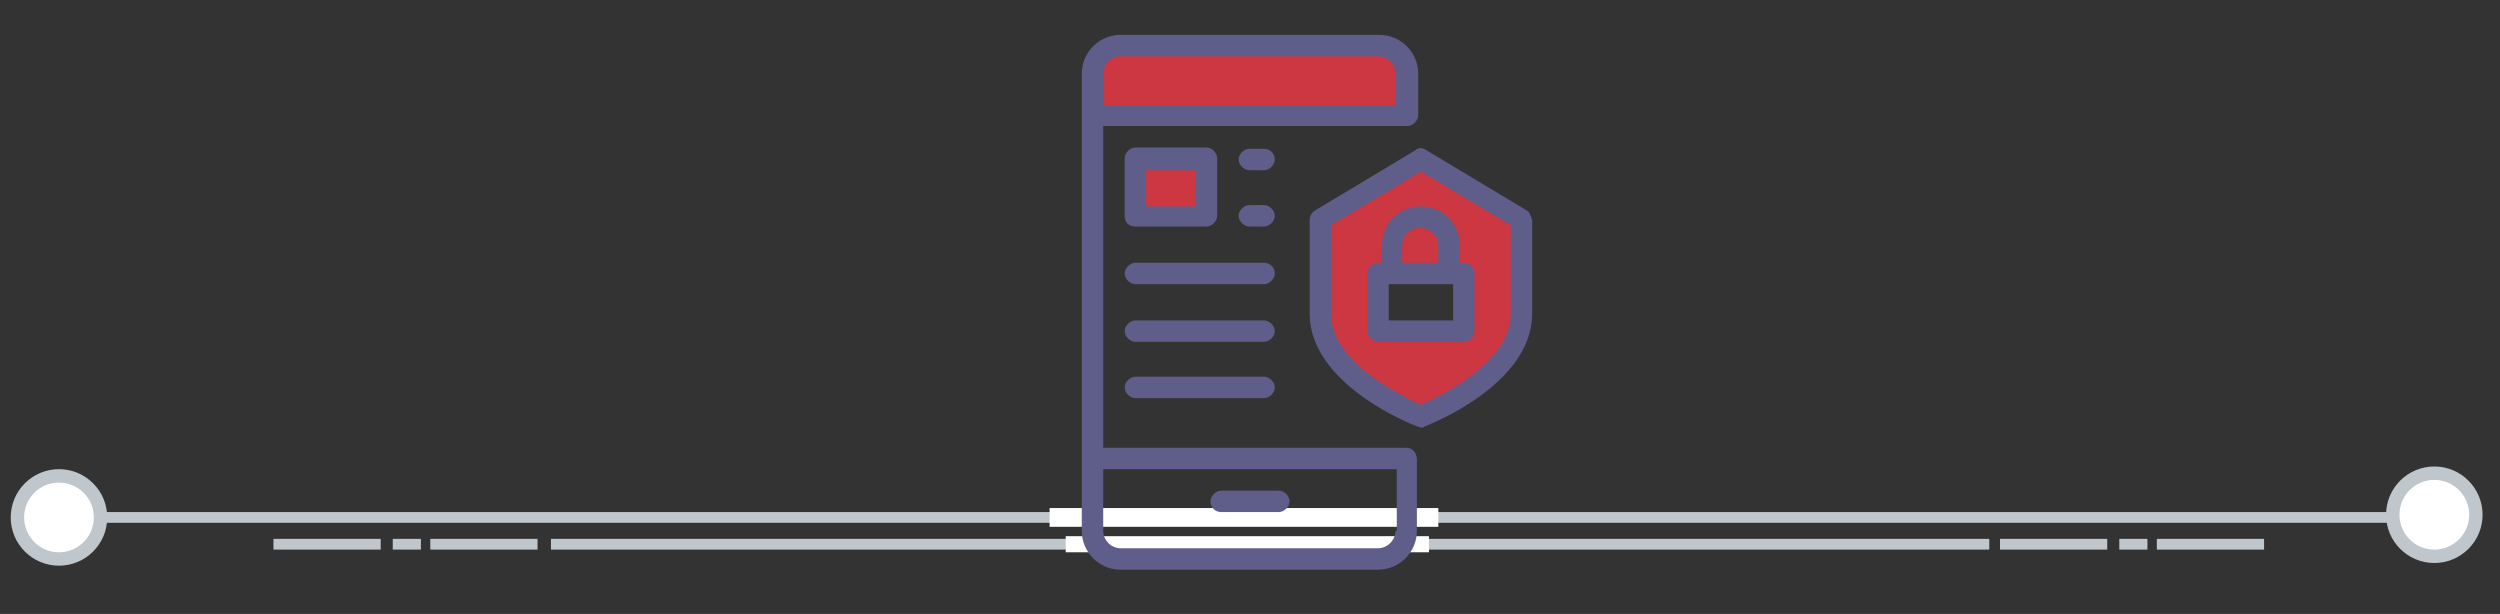 <?xml version="1.0" encoding="utf-8"?>
<!-- Generator: Adobe Illustrator 23.0.3, SVG Export Plug-In . SVG Version: 6.00 Build 0)  -->
<svg version="1.1" id="Layer_1" xmlns="http://www.w3.org/2000/svg" xmlns:xlink="http://www.w3.org/1999/xlink" x="0px" y="0px"
	 viewBox="0 0 186.5 45.8" style="enable-background:new 0 0 186.5 45.8;" xml:space="preserve">
<rect x="0" y="0" width="186.5" height="45.8" fill="#333333" stroke="none"/>
<style type="text/css">
	.st0{fill:#C0C7CC;}
	.st1{fill:#FFFFFF;stroke:#C0C7CC;stroke-miterlimit:10;}
	.st2{fill:#FFFFFF;}
	.st3{fill:#CD3742;}
	.st4{fill:#5F5D89;}
</style>
<g>
	<rect x="41.1" y="40.2" class="st0" width="107.3" height="0.8"/>
	<rect x="4.4" y="38.2" class="st0" width="178.2" height="0.8"/>
	<circle class="st1" cx="181.6" cy="38.4" r="3.1"/>
	<rect x="32.1" y="40.2" class="st0" width="8" height="0.8"/>
	<rect x="29.3" y="40.2" class="st0" width="2.1" height="0.8"/>
	<rect x="20.4" y="40.2" class="st0" width="8" height="0.8"/>
	<rect x="160.9" y="40.2" class="st0" width="8" height="0.8"/>
	<rect x="158.1" y="40.2" class="st0" width="2.1" height="0.8"/>
	<rect x="149.2" y="40.2" class="st0" width="8" height="0.8"/>
	<circle class="st1" cx="4.4" cy="38.6" r="3.1"/>
</g>
<rect x="78.3" y="37.9" class="st2" width="29" height="1.4"/>
<rect x="79.5" y="40" class="st2" width="27.1" height="1.2"/>
<g>
	<g>
		<g>
			<g>
				<path class="st3" d="M102.8,3.3H83.6c-1.2,0-2.1,1-2.1,2.1v3.2h23.5V5.5C104.9,4.3,104,3.3,102.8,3.3z"/>
			</g>
		</g>
	</g>
	<g>
		<g>
			<g>
				<path class="st3" d="M106,11.9l-7.5,4.5v7c0,4.8,7.5,7.7,7.5,7.7s7.5-2.8,7.5-7.7v-7L106,11.9z M109.2,24.7h-6.4v-4.3h6.4V24.7z
					"/>
			</g>
		</g>
	</g>
	<g>
		<g>
			<rect x="84.7" y="11.9" class="st3" width="5.3" height="4.3"/>
		</g>
	</g>
	<g>
		<g>
			<path class="st4" d="M94.3,23.9h-9.6c-0.4,0-0.8,0.4-0.8,0.8s0.4,0.8,0.8,0.8h9.6c0.4,0,0.8-0.4,0.8-0.8S94.7,23.9,94.3,23.9z
				 M91.1,38.2h4.3c0.4,0,0.8-0.4,0.8-0.8s-0.4-0.8-0.8-0.8h-4.3c-0.4,0-0.8,0.4-0.8,0.8S90.6,38.2,91.1,38.2z M94.3,28.1h-9.6
				c-0.4,0-0.8,0.4-0.8,0.8c0,0.4,0.4,0.8,0.8,0.8h9.6c0.4,0,0.8-0.4,0.8-0.8C95.1,28.5,94.7,28.1,94.3,28.1z M104.9,33.4H82.3v-24
				h22.7c0.4,0,0.8-0.4,0.8-0.8V5.5c0-1.6-1.3-2.9-2.9-2.9H83.6c-1.6,0-2.9,1.3-2.9,2.9v34.1c0,1.6,1.3,2.9,2.9,2.9h19.2
				c1.6,0,2.9-1.3,2.9-2.9v-5.3C105.7,33.8,105.4,33.4,104.9,33.4z M82.3,5.5c0-0.7,0.6-1.3,1.3-1.3h19.2c0.7,0,1.3,0.6,1.3,1.3v2.4
				H82.3V5.5z M104.1,39.6c0,0.7-0.6,1.3-1.3,1.3H83.6c-0.7,0-1.3-0.6-1.3-1.3V35h21.9V39.6z M94.3,15.3h-1.1
				c-0.4,0-0.8,0.4-0.8,0.8c0,0.4,0.4,0.8,0.8,0.8h1.1c0.4,0,0.8-0.4,0.8-0.8C95.1,15.7,94.7,15.3,94.3,15.3z M103.1,18.3v1.3h-0.3
				c-0.4,0-0.8,0.4-0.8,0.8v4.3c0,0.4,0.4,0.8,0.8,0.8h6.4c0.4,0,0.8-0.4,0.8-0.8v-4.3c0-0.4-0.4-0.8-0.8-0.8h-0.3v-1.3
				c0-1.6-1.3-2.9-2.9-2.9S103.1,16.6,103.1,18.3z M108.4,21.2v2.7h-4.8v-2.7H108.4z M107.3,18.3v1.3h-2.7v-1.3
				c0-0.7,0.6-1.3,1.3-1.3S107.3,17.5,107.3,18.3z M94.3,19.6h-9.6c-0.4,0-0.8,0.4-0.8,0.8c0,0.4,0.4,0.8,0.8,0.8h9.6
				c0.4,0,0.8-0.4,0.8-0.8C95.1,19.9,94.7,19.6,94.3,19.6z M113.9,15.7l-7.5-4.5c-0.3-0.2-0.6-0.2-0.8,0l-7.5,4.5
				c-0.2,0.1-0.4,0.4-0.4,0.7v7c0,5.3,7.7,8.3,8,8.4c0.1,0,0.2,0.1,0.3,0.1s0.2,0,0.3-0.1c0.3-0.1,8-3.1,8-8.4v-7
				C114.2,16.1,114.1,15.8,113.9,15.7z M112.7,23.4c0,3.7-5.4,6.2-6.7,6.8c-1.3-0.6-6.7-3.1-6.7-6.8v-6.6l6.7-4l6.7,4V23.4z
				 M94.3,11.1h-1.1c-0.4,0-0.8,0.4-0.8,0.8c0,0.4,0.4,0.8,0.8,0.8h1.1c0.4,0,0.8-0.4,0.8-0.8C95.1,11.4,94.7,11.1,94.3,11.1z
				 M84.7,16.9H90c0.4,0,0.8-0.4,0.8-0.8v-4.3c0-0.4-0.4-0.8-0.8-0.8h-5.3c-0.4,0-0.8,0.4-0.8,0.8v4.3
				C83.9,16.6,84.2,16.9,84.7,16.9z M85.5,12.7h3.7v2.7h-3.7V12.7z"/>
		</g>
	</g>
</g>
</svg>
